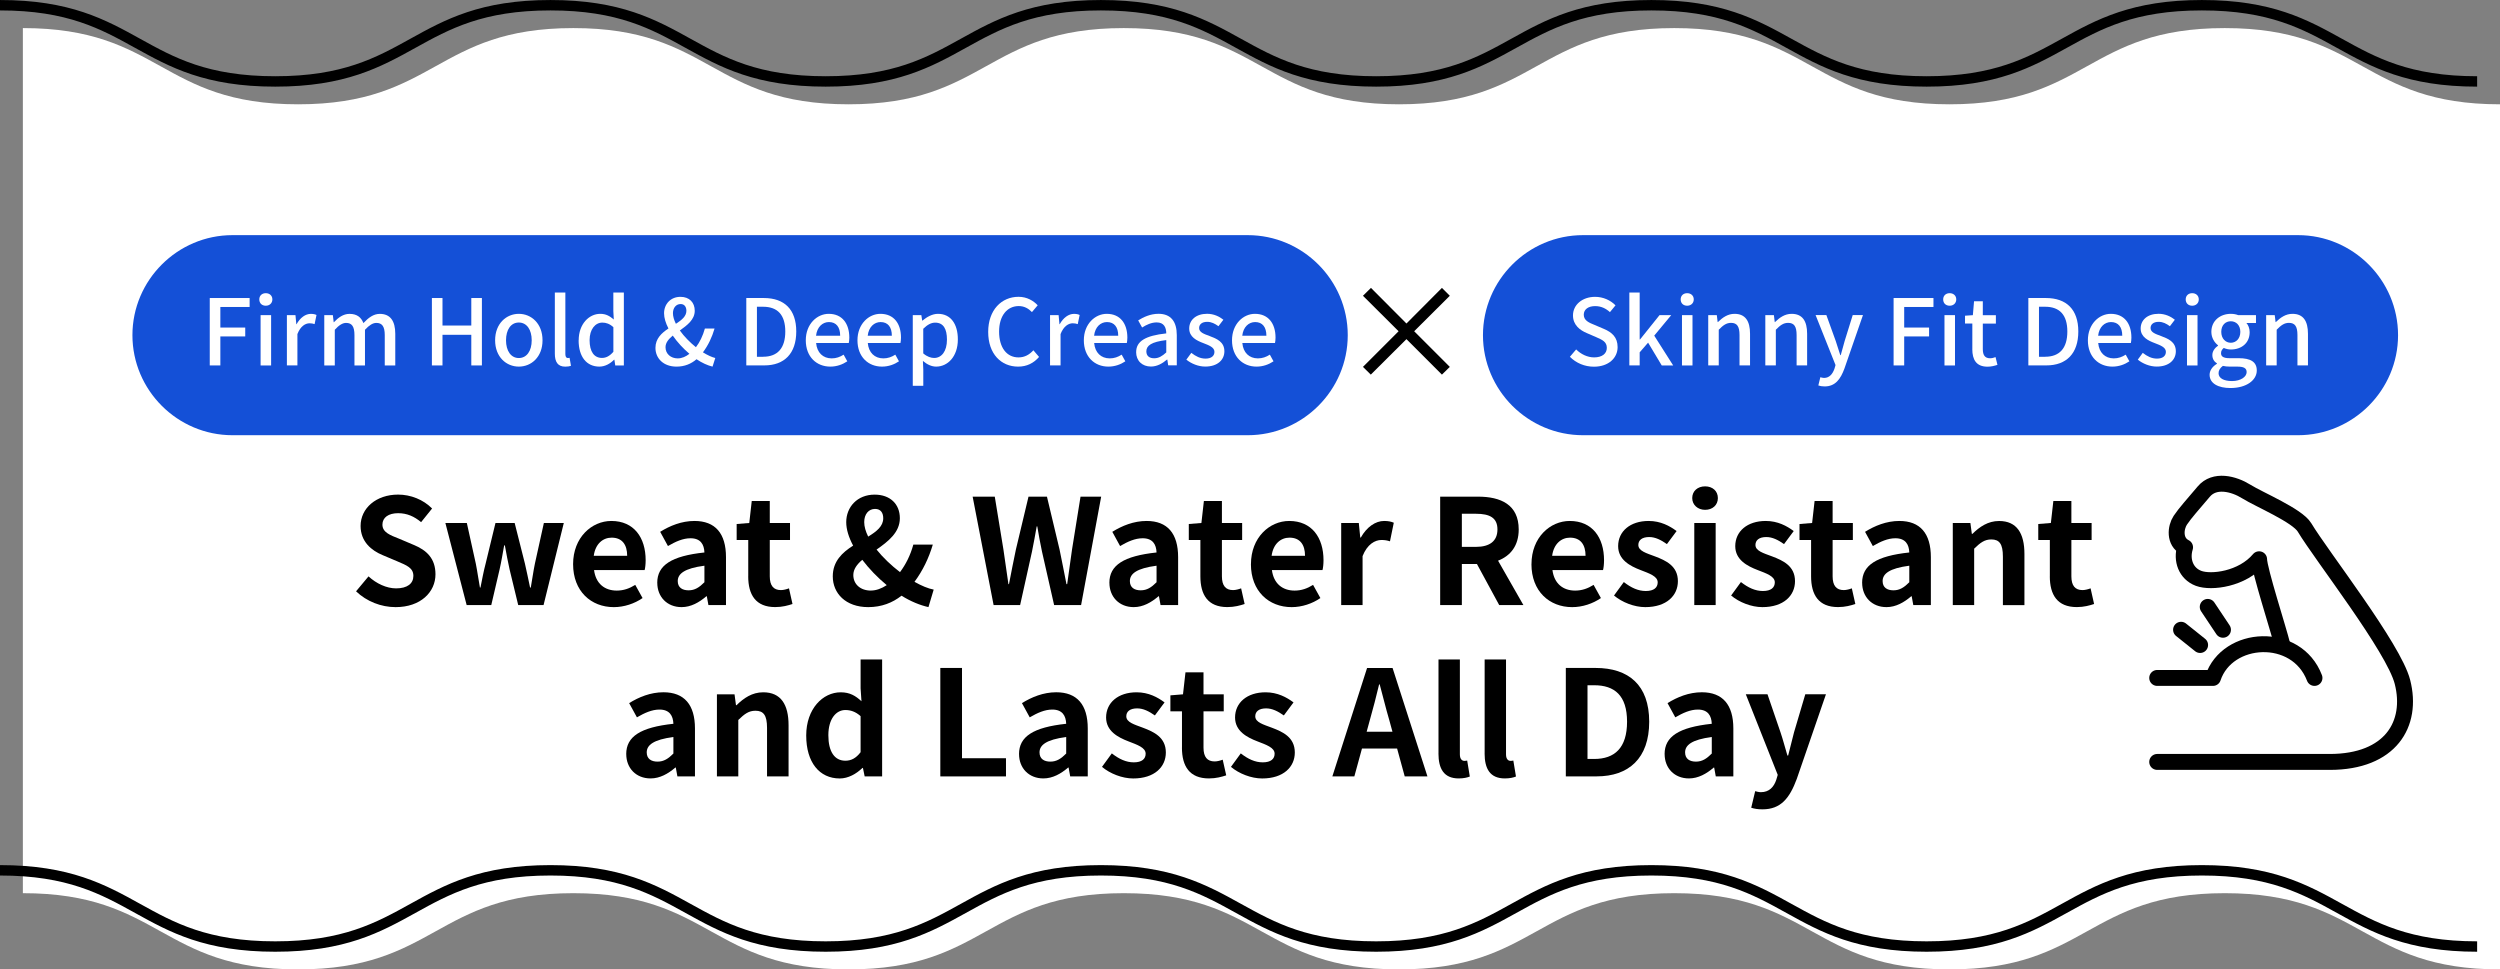 <?xml version="1.0" encoding="UTF-8"?><svg id="_レイヤー_2" xmlns="http://www.w3.org/2000/svg" viewBox="0 0 656 254.37"><rect x="0" y="0" width="656" height="254.37" fill="#808080" stroke="none"/><defs><style>.cls-1{fill:#fff;}.cls-2{fill:#1450d7;}.cls-3{stroke-linecap:round;stroke-linejoin:round;stroke-width:4.18px;}.cls-3,.cls-4{fill:none;stroke:#000;}.cls-4{stroke-miterlimit:10;stroke-width:2.73px;}</style></defs><g id="_デザイン"><g><path class="cls-1" d="M656,27.37c-36.11,0-36.11-20-72.23-20s-36.11,20-72.23,20-36.11-20-72.22-20-36.11,20-72.22,20-36.11-20-72.22-20-36.11,20-72.22,20S186.55,7.37,150.44,7.37s-36.11,20-72.22,20S42.11,7.37,6,7.37V234.37c36.11,0,36.11,20,72.22,20s36.11-20,72.22-20,36.11,20,72.22,20,36.11-20,72.22-20,36.11,20,72.22,20,36.11-20,72.22-20,36.11,20,72.22,20,36.11-20,72.23-20,36.11,20,72.23,20V27.37Z"/><path class="cls-4" d="M650,248.37c-36.11,0-36.11-20-72.23-20s-36.11,20-72.23,20-36.11-20-72.22-20-36.11,20-72.22,20-36.11-20-72.22-20-36.11,20-72.22,20-36.11-20-72.22-20-36.11,20-72.22,20S36.11,228.37,0,228.37"/><path class="cls-4" d="M0,1.37c36.11,0,36.11,20,72.22,20S108.33,1.37,144.44,1.37s36.11,20,72.22,20S252.77,1.37,288.88,1.37s36.11,20,72.22,20S397.21,1.37,433.32,1.37s36.11,20,72.22,20S541.66,1.37,577.77,1.37s36.11,20,72.23,20"/><path class="cls-2" d="M353.65,87.95c0,14.44-11.81,26.25-26.25,26.25H61c-14.44,0-26.25-11.81-26.25-26.25h0c0-14.44,11.81-26.25,26.25-26.25H327.4c14.44,0,26.25,11.81,26.25,26.25h0Z"/><path class="cls-2" d="M629.25,87.95c0,14.44-11.81,26.25-26.25,26.25h-187.62c-14.44,0-26.25-11.81-26.25-26.25h0c0-14.44,11.81-26.25,26.25-26.25h187.62c14.44,0,26.25,11.81,26.25,26.25h0Z"/><g><path class="cls-1" d="M55.04,78.2h10.46v2.35h-7.68v5.4h6.53v2.33h-6.53v7.61h-2.78v-17.69Z"/><path class="cls-1" d="M68.04,78.56c0-.98,.7-1.63,1.7-1.63s1.73,.65,1.73,1.63-.72,1.66-1.73,1.66-1.7-.65-1.7-1.66Zm.34,4.13h2.76v13.2h-2.76v-13.2Z"/><path class="cls-1" d="M75.27,82.69h2.26l.22,2.38h.07c.94-1.7,2.33-2.71,3.74-2.71,.65,0,1.08,.1,1.49,.29l-.5,2.4c-.46-.14-.79-.22-1.32-.22-1.08,0-2.38,.74-3.19,2.83v8.23h-2.76v-13.2Z"/><path class="cls-1" d="M85.08,82.69h2.26l.22,1.85h.07c1.13-1.2,2.45-2.18,4.08-2.18,1.97,0,3.07,.91,3.65,2.42,1.3-1.39,2.64-2.42,4.3-2.42,2.76,0,4.06,1.87,4.06,5.23v8.3h-2.76v-7.97c0-2.28-.72-3.19-2.21-3.19-.91,0-1.87,.6-2.98,1.8v9.36h-2.76v-7.97c0-2.28-.7-3.19-2.21-3.19-.89,0-1.87,.6-2.95,1.8v9.36h-2.76v-13.2Z"/><path class="cls-1" d="M113.33,78.2h2.78v7.22h7.56v-7.22h2.78v17.69h-2.78v-8.04h-7.56v8.04h-2.78v-17.69Z"/><path class="cls-1" d="M129.92,89.29c0-4.39,2.95-6.94,6.22-6.94s6.22,2.54,6.22,6.94-2.95,6.91-6.22,6.91-6.22-2.52-6.22-6.91Zm9.6,0c0-2.78-1.3-4.66-3.38-4.66s-3.36,1.87-3.36,4.66,1.3,4.66,3.36,4.66,3.38-1.85,3.38-4.66Z"/><path class="cls-1" d="M145.59,92.79v-16.03h2.76v16.18c0,.74,.31,1.01,.65,1.01,.12,0,.22,0,.46-.05l.36,2.09c-.34,.12-.79,.22-1.49,.22-1.99,0-2.74-1.27-2.74-3.41Z"/><path class="cls-1" d="M151.85,89.29c0-4.27,2.71-6.94,5.66-6.94,1.51,0,2.47,.58,3.55,1.49l-.12-2.18v-4.9h2.76v19.13h-2.26l-.22-1.49h-.1c-.98,1.01-2.35,1.8-3.84,1.8-3.31,0-5.45-2.52-5.45-6.91Zm9.1,3.02v-6.46c-.98-.89-1.92-1.2-2.9-1.2-1.85,0-3.34,1.75-3.34,4.61,0,3,1.18,4.66,3.24,4.66,1.1,0,2.04-.5,3-1.61Z"/><path class="cls-1" d="M171.99,91.28c0-2.42,1.61-3.89,3.41-5.09-.72-1.39-1.15-2.76-1.15-3.98,0-2.4,1.7-4.32,4.3-4.32,2.35,0,3.75,1.49,3.75,3.65,0,2.33-1.97,3.79-3.91,5.18,1.13,1.58,2.67,3.14,4.22,4.39,1.03-1.34,1.82-3,2.35-4.9h2.54c-.67,2.28-1.66,4.39-3.05,6.24,1.15,.72,2.28,1.25,3.24,1.49l-.72,2.26c-1.3-.31-2.76-.98-4.2-1.94-1.39,1.2-3.12,1.94-5.26,1.94-3.38,0-5.52-2.14-5.52-4.92Zm5.86,2.76c1.08,0,2.11-.46,3.05-1.2-1.63-1.39-3.17-3.05-4.37-4.78-1.08,.91-1.9,1.85-1.9,3.05,0,1.75,1.39,2.93,3.22,2.93Zm-.5-9.07c1.51-.98,2.76-1.97,2.76-3.41,0-.96-.46-1.78-1.51-1.78-1.2,0-2.02,1.01-2.02,2.4,0,.86,.29,1.8,.77,2.78Z"/><path class="cls-1" d="M195.84,78.2h4.58c5.42,0,8.52,3.02,8.52,8.78s-3.1,8.9-8.38,8.9h-4.73v-17.69Zm4.39,15.41c3.79,0,5.83-2.23,5.83-6.62s-2.04-6.5-5.83-6.5h-1.61v13.13h1.61Z"/><path class="cls-1" d="M211.44,89.29c0-4.27,2.95-6.94,6.02-6.94,3.5,0,5.4,2.52,5.4,6.24,0,.55-.07,1.08-.14,1.42h-8.57c.22,2.52,1.8,4.03,4.08,4.03,1.18,0,2.18-.36,3.14-.98l.96,1.75c-1.22,.82-2.74,1.39-4.46,1.39-3.58,0-6.43-2.54-6.43-6.91Zm9.02-1.2c0-2.26-1.03-3.58-2.95-3.58-1.66,0-3.12,1.27-3.38,3.58h6.34Z"/><path class="cls-1" d="M225,89.29c0-4.27,2.95-6.94,6.02-6.94,3.5,0,5.4,2.52,5.4,6.24,0,.55-.07,1.08-.14,1.42h-8.57c.22,2.52,1.8,4.03,4.08,4.03,1.18,0,2.18-.36,3.14-.98l.96,1.75c-1.22,.82-2.74,1.39-4.46,1.39-3.58,0-6.43-2.54-6.43-6.91Zm9.02-1.2c0-2.26-1.03-3.58-2.95-3.58-1.66,0-3.12,1.27-3.38,3.58h6.34Z"/><path class="cls-1" d="M239.5,82.69h2.26l.22,1.44h.07c1.15-.96,2.59-1.78,4.08-1.78,3.34,0,5.21,2.66,5.21,6.72,0,4.54-2.71,7.13-5.69,7.13-1.18,0-2.35-.53-3.48-1.49l.1,2.26v4.27h-2.76v-18.55Zm8.98,6.43c0-2.76-.89-4.46-3.1-4.46-1.03,0-2.02,.53-3.12,1.61v6.46c1.03,.89,2.04,1.2,2.86,1.2,1.92,0,3.36-1.7,3.36-4.8Z"/><path class="cls-1" d="M259.3,87.1c0-5.76,3.5-9.22,7.97-9.22,2.21,0,3.94,1.06,5.02,2.23l-1.51,1.78c-.91-.94-2.02-1.58-3.46-1.58-3.05,0-5.16,2.54-5.16,6.7s1.97,6.77,5.09,6.77c1.63,0,2.86-.72,3.91-1.87l1.49,1.75c-1.42,1.63-3.22,2.54-5.5,2.54-4.44,0-7.85-3.31-7.85-9.1Z"/><path class="cls-1" d="M275.52,82.69h2.26l.22,2.38h.07c.94-1.7,2.33-2.71,3.74-2.71,.65,0,1.08,.1,1.49,.29l-.5,2.4c-.46-.14-.79-.22-1.32-.22-1.08,0-2.38,.74-3.19,2.83v8.23h-2.76v-13.2Z"/><path class="cls-1" d="M284.4,89.29c0-4.27,2.95-6.94,6.02-6.94,3.5,0,5.4,2.52,5.4,6.24,0,.55-.07,1.08-.14,1.42h-8.57c.22,2.52,1.8,4.03,4.08,4.03,1.18,0,2.18-.36,3.14-.98l.96,1.75c-1.22,.82-2.74,1.39-4.46,1.39-3.58,0-6.43-2.54-6.43-6.91Zm9.02-1.2c0-2.26-1.03-3.58-2.95-3.58-1.66,0-3.12,1.27-3.38,3.58h6.34Z"/><path class="cls-1" d="M298.13,92.38c0-2.83,2.4-4.3,7.9-4.9-.02-1.54-.58-2.88-2.52-2.88-1.39,0-2.69,.62-3.82,1.34l-1.03-1.87c1.37-.86,3.22-1.73,5.33-1.73,3.29,0,4.8,2.09,4.8,5.59v7.94h-2.26l-.22-1.51h-.1c-1.2,1.03-2.62,1.82-4.2,1.82-2.28,0-3.89-1.49-3.89-3.82Zm7.9,.1v-3.24c-3.91,.46-5.23,1.46-5.23,2.95,0,1.3,.89,1.82,2.06,1.82s2.09-.55,3.17-1.54Z"/><path class="cls-1" d="M311.3,94.37l1.3-1.78c1.18,.91,2.33,1.51,3.74,1.51,1.58,0,2.33-.77,2.33-1.78,0-1.2-1.49-1.73-2.9-2.28-1.78-.67-3.72-1.61-3.72-3.84s1.78-3.86,4.7-3.86c1.75,0,3.22,.72,4.27,1.56l-1.3,1.7c-.91-.67-1.85-1.15-2.93-1.15-1.46,0-2.14,.72-2.14,1.63,0,1.13,1.3,1.56,2.74,2.09,1.85,.7,3.89,1.51,3.89,4.01,0,2.21-1.75,4.01-5.02,4.01-1.82,0-3.67-.77-4.97-1.82Z"/><path class="cls-1" d="M323.28,89.29c0-4.27,2.95-6.94,6.02-6.94,3.5,0,5.4,2.52,5.4,6.24,0,.55-.07,1.08-.14,1.42h-8.57c.22,2.52,1.8,4.03,4.08,4.03,1.18,0,2.18-.36,3.14-.98l.96,1.75c-1.22,.82-2.74,1.39-4.46,1.39-3.58,0-6.43-2.54-6.43-6.91Zm9.02-1.2c0-2.26-1.03-3.58-2.95-3.58-1.66,0-3.12,1.27-3.38,3.58h6.34Z"/></g><g><path class="cls-1" d="M411.95,93.61l1.63-1.92c1.27,1.27,3,2.09,4.71,2.09,2.14,0,3.34-1.01,3.34-2.5,0-1.61-1.2-2.11-2.83-2.83l-2.45-1.06c-1.7-.72-3.6-2.06-3.6-4.63,0-2.78,2.45-4.87,5.81-4.87,2.06,0,4.01,.86,5.35,2.23l-1.46,1.78c-1.1-.98-2.33-1.58-3.89-1.58-1.8,0-2.98,.86-2.98,2.26,0,1.54,1.42,2.11,2.86,2.69l2.42,1.03c2.09,.89,3.6,2.18,3.6,4.78,0,2.83-2.35,5.14-6.22,5.14-2.42,0-4.68-.96-6.29-2.59Z"/><path class="cls-1" d="M427.54,76.76h2.71v12.31h.1l5.11-6.38h3.07l-4.46,5.38,4.97,7.82h-3l-3.58-5.98-2.21,2.54v3.43h-2.71v-19.13Z"/><path class="cls-1" d="M441.01,78.56c0-.98,.7-1.63,1.7-1.63s1.73,.65,1.73,1.63-.72,1.66-1.73,1.66-1.7-.65-1.7-1.66Zm.34,4.13h2.76v13.2h-2.76v-13.2Z"/><path class="cls-1" d="M448.23,82.69h2.26l.22,1.82h.07c1.22-1.18,2.57-2.16,4.37-2.16,2.81,0,4.06,1.87,4.06,5.23v8.3h-2.76v-7.97c0-2.28-.67-3.19-2.23-3.19-1.22,0-2.06,.62-3.22,1.8v9.36h-2.76v-13.2Z"/><path class="cls-1" d="M463.21,82.69h2.26l.22,1.82h.07c1.22-1.18,2.57-2.16,4.37-2.16,2.81,0,4.06,1.87,4.06,5.23v8.3h-2.76v-7.97c0-2.28-.67-3.19-2.23-3.19-1.22,0-2.06,.62-3.22,1.8v9.36h-2.76v-13.2Z"/><path class="cls-1" d="M477.13,101.14l.53-2.16c.24,.07,.62,.19,.96,.19,1.44,0,2.28-1.06,2.76-2.47l.26-.91-5.23-13.11h2.83l2.45,6.79c.38,1.18,.79,2.5,1.2,3.72h.12c.34-1.2,.7-2.52,1.03-3.72l2.11-6.79h2.69l-4.85,13.99c-1.03,2.83-2.42,4.73-5.21,4.73-.67,0-1.2-.1-1.66-.26Z"/><path class="cls-1" d="M496.88,78.2h10.46v2.35h-7.68v5.4h6.53v2.33h-6.53v7.61h-2.78v-17.69Z"/><path class="cls-1" d="M509.89,78.56c0-.98,.7-1.63,1.7-1.63s1.73,.65,1.73,1.63-.72,1.66-1.73,1.66-1.7-.65-1.7-1.66Zm.34,4.13h2.76v13.2h-2.76v-13.2Z"/><path class="cls-1" d="M517.54,91.57v-6.67h-1.92v-2.06l2.06-.14,.31-3.65h2.3v3.65h3.43v2.21h-3.43v6.7c0,1.58,.55,2.4,1.92,2.4,.46,0,1.03-.14,1.42-.31l.5,2.04c-.74,.24-1.63,.48-2.59,.48-2.98,0-4.01-1.85-4.01-4.63Z"/><path class="cls-1" d="M532.25,78.2h4.58c5.42,0,8.52,3.02,8.52,8.78s-3.1,8.9-8.38,8.9h-4.73v-17.69Zm4.39,15.41c3.79,0,5.83-2.23,5.83-6.62s-2.04-6.5-5.83-6.5h-1.61v13.13h1.61Z"/><path class="cls-1" d="M547.86,89.29c0-4.27,2.95-6.94,6.02-6.94,3.5,0,5.4,2.52,5.4,6.24,0,.55-.07,1.08-.14,1.42h-8.57c.22,2.52,1.8,4.03,4.08,4.03,1.18,0,2.18-.36,3.14-.98l.96,1.75c-1.22,.82-2.74,1.39-4.46,1.39-3.58,0-6.43-2.54-6.43-6.91Zm9.02-1.2c0-2.26-1.03-3.58-2.95-3.58-1.66,0-3.12,1.27-3.38,3.58h6.34Z"/><path class="cls-1" d="M560.96,94.37l1.3-1.78c1.18,.91,2.33,1.51,3.74,1.51,1.58,0,2.33-.77,2.33-1.78,0-1.2-1.49-1.73-2.9-2.28-1.78-.67-3.72-1.61-3.72-3.84s1.78-3.86,4.7-3.86c1.75,0,3.22,.72,4.27,1.56l-1.3,1.7c-.91-.67-1.85-1.15-2.93-1.15-1.46,0-2.14,.72-2.14,1.63,0,1.13,1.3,1.56,2.74,2.09,1.85,.7,3.89,1.51,3.89,4.01,0,2.21-1.75,4.01-5.02,4.01-1.82,0-3.67-.77-4.97-1.82Z"/><path class="cls-1" d="M573.53,78.56c0-.98,.7-1.63,1.7-1.63s1.73,.65,1.73,1.63-.72,1.66-1.73,1.66-1.7-.65-1.7-1.66Zm.34,4.13h2.76v13.2h-2.76v-13.2Z"/><path class="cls-1" d="M579.8,98.34c0-1.1,.7-2.14,1.92-2.88v-.12c-.67-.41-1.2-1.1-1.2-2.18s.74-1.92,1.49-2.45v-.1c-.91-.7-1.75-1.94-1.75-3.53,0-2.98,2.38-4.73,5.11-4.73,.74,0,1.42,.14,1.92,.34h4.68v2.06h-2.52c.5,.53,.86,1.42,.86,2.42,0,2.88-2.18,4.54-4.94,4.54-.6,0-1.27-.14-1.85-.41-.43,.38-.72,.74-.72,1.39,0,.79,.53,1.3,2.21,1.3h2.42c3.12,0,4.75,.96,4.75,3.22,0,2.54-2.69,4.61-6.91,4.61-3.17,0-5.47-1.18-5.47-3.48Zm9.72-.7c0-1.1-.86-1.44-2.47-1.44h-1.99c-.62,0-1.22-.07-1.78-.19-.79,.58-1.13,1.25-1.13,1.92,0,1.3,1.34,2.06,3.53,2.06,2.3,0,3.84-1.13,3.84-2.35Zm-1.66-10.56c0-1.75-1.1-2.78-2.5-2.78s-2.5,1.01-2.5,2.78,1.13,2.86,2.5,2.86,2.5-1.08,2.5-2.86Z"/><path class="cls-1" d="M594.63,82.69h2.26l.22,1.82h.07c1.22-1.18,2.57-2.16,4.37-2.16,2.81,0,4.06,1.87,4.06,5.23v8.3h-2.76v-7.97c0-2.28-.67-3.19-2.23-3.19-1.22,0-2.06,.62-3.22,1.8v9.36h-2.76v-13.2Z"/></g><path d="M369.05,88.99l-9.35,9.31-2.06-2.03,9.35-9.35-9.35-9.31,2.1-2.07,9.31,9.35,9.31-9.35,2.07,2.07-9.35,9.31,9.35,9.35-2.07,2.03-9.31-9.31Z"/><g><path d="M93.43,155.16l3.27-3.92c2.04,1.88,4.73,3.15,7.23,3.15,2.96,0,4.54-1.27,4.54-3.27,0-2.11-1.73-2.77-4.27-3.85l-3.81-1.61c-2.88-1.19-5.77-3.5-5.77-7.65,0-4.65,4.08-8.23,9.84-8.23,3.31,0,6.61,1.31,8.92,3.65l-2.88,3.58c-1.81-1.5-3.69-2.35-6.04-2.35-2.5,0-4.11,1.12-4.11,3,0,2.04,2.04,2.77,4.46,3.73l3.73,1.58c3.46,1.42,5.73,3.61,5.73,7.73,0,4.65-3.88,8.61-10.46,8.61-3.81,0-7.61-1.5-10.38-4.15Z"/><path d="M116.85,137.24h5.65l2.35,10.65c.42,2.08,.69,4.15,1.08,6.27h.15c.42-2.11,.81-4.23,1.35-6.27l2.58-10.65h5.04l2.69,10.65c.5,2.08,.88,4.15,1.35,6.27h.19c.38-2.11,.65-4.19,1.08-6.27l2.35-10.65h5.23l-5.31,21.53h-6.65l-2.27-9.38c-.46-2.04-.81-4-1.23-6.27h-.19c-.42,2.27-.73,4.27-1.19,6.27l-2.19,9.38h-6.46l-5.58-21.53Z"/><path d="M150.38,148.04c0-7,4.88-11.34,10.04-11.34,5.92,0,9,4.35,9,10.31,0,1.04-.12,2.08-.27,2.58h-13.27c.46,3.54,2.77,5.38,5.96,5.38,1.77,0,3.31-.54,4.85-1.5l1.92,3.46c-2.11,1.46-4.84,2.38-7.54,2.38-6,0-10.69-4.19-10.69-11.27Zm14.19-2.19c0-2.92-1.31-4.77-4.08-4.77-2.27,0-4.27,1.61-4.69,4.77h8.77Z"/><path d="M172.46,152.93c0-4.61,3.73-7.04,12.38-7.96-.08-2.11-1-3.73-3.65-3.73-2,0-3.92,.88-5.92,2.04l-2.04-3.73c2.54-1.58,5.61-2.85,9-2.85,5.46,0,8.27,3.27,8.27,9.5v12.57h-4.61l-.42-2.31h-.12c-1.88,1.61-4.04,2.85-6.5,2.85-3.84,0-6.38-2.73-6.38-6.38Zm12.38-.15v-4.34c-5.23,.69-7,2.11-7,4.04,0,1.69,1.19,2.42,2.84,2.42s2.81-.77,4.15-2.11Z"/><path d="M196.34,151.23v-9.54h-3.04v-4.19l3.31-.27,.65-5.77h4.73v5.77h5.31v4.46h-5.31v9.54c0,2.46,1,3.61,2.92,3.61,.69,0,1.54-.23,2.12-.46l.92,4.11c-1.15,.38-2.65,.81-4.54,.81-5.11,0-7.08-3.23-7.08-8.07Z"/><path d="M243.64,159.31c-2.23-.5-4.69-1.5-7.08-3-2.35,1.85-5.23,3-8.73,3-5.96,0-9.31-3.65-9.31-8.07,0-3.96,2.5-6.27,5.34-8.07-1.15-2.15-1.81-4.27-1.81-6.15,0-3.96,2.88-7.23,7.46-7.23,4.04,0,6.61,2.46,6.61,6.19s-3.08,6.11-6.11,8.23c1.69,2.11,3.88,4.19,6.15,5.92,1.5-2,2.73-4.42,3.5-7.23h5.11c-1.04,3.5-2.61,6.81-4.81,9.77,1.85,1.04,3.58,1.77,5.04,2.04l-1.38,4.61Zm-15.11-4.35c1.38,0,2.81-.54,4.15-1.42-2.42-2-4.61-4.27-6.42-6.65-1.38,1.19-2.35,2.46-2.35,4,0,2.42,1.88,4.08,4.61,4.08Zm-.73-14.15c2.23-1.35,3.96-2.73,3.96-4.81,0-1.42-.65-2.46-2.15-2.46-1.65,0-2.84,1.35-2.84,3.46,0,1.19,.38,2.46,1.04,3.81Z"/><path d="M255.22,130.32h5.81l2.27,13.88c.42,3,.88,6.04,1.31,9.07h.15c.58-3.04,1.19-6.11,1.81-9.07l3.31-13.88h4.84l3.31,13.88c.62,2.92,1.19,6,1.81,9.07h.19c.42-3.08,.85-6.11,1.27-9.07l2.23-13.88h5.42l-5.27,28.45h-7.08l-3.19-14.07c-.46-2.23-.88-4.42-1.23-6.58h-.15c-.38,2.15-.77,4.34-1.23,6.58l-3.12,14.07h-6.96l-5.5-28.45Z"/><path d="M291.1,152.93c0-4.61,3.73-7.04,12.38-7.96-.08-2.11-1-3.73-3.65-3.73-2,0-3.92,.88-5.92,2.04l-2.04-3.73c2.54-1.58,5.61-2.85,9-2.85,5.46,0,8.27,3.27,8.27,9.5v12.57h-4.61l-.42-2.31h-.12c-1.88,1.61-4.04,2.85-6.5,2.85-3.84,0-6.38-2.73-6.38-6.38Zm12.38-.15v-4.34c-5.23,.69-7,2.11-7,4.04,0,1.69,1.19,2.42,2.84,2.42s2.81-.77,4.15-2.11Z"/><path d="M314.98,151.23v-9.54h-3.04v-4.19l3.31-.27,.65-5.77h4.73v5.77h5.31v4.46h-5.31v9.54c0,2.46,1,3.61,2.92,3.61,.69,0,1.54-.23,2.12-.46l.92,4.11c-1.15,.38-2.65,.81-4.54,.81-5.11,0-7.07-3.23-7.07-8.07Z"/><path d="M328.25,148.04c0-7,4.88-11.34,10.04-11.34,5.92,0,9,4.35,9,10.31,0,1.04-.12,2.08-.27,2.58h-13.27c.46,3.54,2.77,5.38,5.96,5.38,1.77,0,3.31-.54,4.84-1.5l1.92,3.46c-2.11,1.46-4.84,2.38-7.54,2.38-6,0-10.69-4.19-10.69-11.27Zm14.19-2.19c0-2.92-1.31-4.77-4.08-4.77-2.27,0-4.27,1.61-4.69,4.77h8.77Z"/><path d="M351.94,137.24h4.61l.38,3.81h.15c1.58-2.81,3.88-4.35,6.11-4.35,1.19,0,1.88,.19,2.54,.46l-1,4.88c-.73-.23-1.35-.35-2.23-.35-1.69,0-3.73,1.11-4.96,4.23v12.84h-5.61v-21.53Z"/><path d="M393.39,158.77l-5.84-10.77h-3.96v10.77h-5.69v-28.45h9.92c5.96,0,10.69,2.08,10.69,8.61,0,4.27-2.15,6.92-5.42,8.19l6.65,11.65h-6.34Zm-9.8-15.27h3.69c3.65,0,5.65-1.54,5.65-4.58s-2-4.11-5.65-4.11h-3.69v8.69Z"/><path d="M401.86,148.04c0-7,4.88-11.34,10.04-11.34,5.92,0,9,4.35,9,10.31,0,1.04-.12,2.08-.27,2.58h-13.27c.46,3.54,2.77,5.38,5.96,5.38,1.77,0,3.31-.54,4.84-1.5l1.92,3.46c-2.11,1.46-4.84,2.38-7.54,2.38-6,0-10.69-4.19-10.69-11.27Zm14.19-2.19c0-2.92-1.31-4.77-4.08-4.77-2.27,0-4.27,1.61-4.69,4.77h8.77Z"/><path d="M423.51,156.27l2.58-3.54c1.92,1.5,3.77,2.35,5.77,2.35,2.15,0,3.12-.92,3.12-2.27,0-1.61-2.23-2.35-4.5-3.23-2.73-1.04-5.88-2.69-5.88-6.27,0-3.88,3.15-6.61,8-6.61,3.15,0,5.54,1.31,7.34,2.65l-2.54,3.42c-1.54-1.08-3.04-1.85-4.65-1.85-1.92,0-2.85,.85-2.85,2.08,0,1.58,2.12,2.15,4.38,3,2.84,1.08,6,2.5,6,6.5,0,3.77-2.96,6.81-8.57,6.81-2.88,0-6.08-1.27-8.19-3.04Z"/><path d="M444.04,130.7c0-1.85,1.42-3.08,3.38-3.08s3.35,1.23,3.35,3.08-1.42,3.08-3.35,3.08-3.38-1.31-3.38-3.08Zm.54,6.54h5.61v21.53h-5.61v-21.53Z"/><path d="M454.24,156.27l2.58-3.54c1.92,1.5,3.77,2.35,5.77,2.35,2.15,0,3.12-.92,3.12-2.27,0-1.61-2.23-2.35-4.5-3.23-2.73-1.04-5.88-2.69-5.88-6.27,0-3.88,3.15-6.61,8-6.61,3.15,0,5.54,1.31,7.34,2.65l-2.54,3.42c-1.54-1.08-3.04-1.85-4.65-1.85-1.92,0-2.85,.85-2.85,2.08,0,1.58,2.12,2.15,4.38,3,2.84,1.08,6,2.5,6,6.5,0,3.77-2.96,6.81-8.57,6.81-2.88,0-6.08-1.27-8.19-3.04Z"/><path d="M475.23,151.23v-9.54h-3.04v-4.19l3.31-.27,.65-5.77h4.73v5.77h5.31v4.46h-5.31v9.54c0,2.46,1,3.61,2.92,3.61,.69,0,1.54-.23,2.12-.46l.92,4.11c-1.15,.38-2.65,.81-4.54,.81-5.11,0-7.07-3.23-7.07-8.07Z"/><path d="M488.62,152.93c0-4.61,3.73-7.04,12.38-7.96-.08-2.11-1-3.73-3.65-3.73-2,0-3.92,.88-5.92,2.04l-2.04-3.73c2.54-1.58,5.61-2.85,9-2.85,5.46,0,8.27,3.27,8.27,9.5v12.57h-4.61l-.42-2.31h-.12c-1.88,1.61-4.04,2.85-6.5,2.85-3.84,0-6.38-2.73-6.38-6.38Zm12.38-.15v-4.34c-5.23,.69-7,2.11-7,4.04,0,1.69,1.19,2.42,2.84,2.42s2.81-.77,4.15-2.11Z"/><path d="M512.42,137.24h4.61l.38,2.85h.15c1.88-1.85,4.08-3.38,7-3.38,4.65,0,6.65,3.23,6.65,8.65v13.42h-5.65v-12.73c0-3.31-.92-4.5-3.04-4.5-1.77,0-2.88,.85-4.5,2.42v14.8h-5.61v-21.53Z"/><path d="M537.88,151.23v-9.54h-3.04v-4.19l3.31-.27,.65-5.77h4.73v5.77h5.31v4.46h-5.31v9.54c0,2.46,1,3.61,2.92,3.61,.69,0,1.54-.23,2.12-.46l.92,4.11c-1.15,.38-2.65,.81-4.54,.81-5.11,0-7.08-3.23-7.08-8.07Z"/><path d="M164.32,197.88c0-4.61,3.73-7.04,12.38-7.96-.08-2.11-1-3.73-3.65-3.73-2,0-3.92,.88-5.92,2.04l-2.04-3.73c2.54-1.58,5.61-2.85,9-2.85,5.46,0,8.27,3.27,8.27,9.5v12.57h-4.61l-.42-2.31h-.12c-1.88,1.61-4.04,2.85-6.5,2.85-3.84,0-6.38-2.73-6.38-6.38Zm12.38-.15v-4.34c-5.23,.69-7,2.11-7,4.04,0,1.69,1.19,2.42,2.84,2.42s2.81-.77,4.15-2.11Z"/><path d="M188.13,182.19h4.61l.38,2.85h.15c1.88-1.85,4.08-3.38,7-3.38,4.65,0,6.65,3.23,6.65,8.65v13.42h-5.65v-12.73c0-3.31-.92-4.5-3.04-4.5-1.77,0-2.88,.85-4.5,2.42v14.8h-5.61v-21.53Z"/><path d="M211.55,193c0-7.04,4.38-11.34,9.04-11.34,2.42,0,3.92,.92,5.46,2.35l-.23-3.38v-7.58h5.65v30.68h-4.58l-.46-2.23h-.12c-1.58,1.54-3.73,2.77-5.96,2.77-5.34,0-8.8-4.23-8.8-11.27Zm14.27,4.38v-9.46c-1.31-1.19-2.65-1.61-4-1.61-2.42,0-4.46,2.31-4.46,6.61s1.62,6.69,4.46,6.69c1.5,0,2.77-.62,4-2.23Z"/><path d="M246.74,175.27h5.69v23.69h11.54v4.77h-17.23v-28.45Z"/><path d="M267.39,197.88c0-4.61,3.73-7.04,12.38-7.96-.08-2.11-1-3.73-3.65-3.73-2,0-3.92,.88-5.92,2.04l-2.04-3.73c2.54-1.58,5.61-2.85,9-2.85,5.46,0,8.27,3.27,8.27,9.5v12.57h-4.61l-.42-2.31h-.12c-1.88,1.61-4.04,2.85-6.5,2.85-3.84,0-6.38-2.73-6.38-6.38Zm12.38-.15v-4.34c-5.23,.69-7,2.11-7,4.04,0,1.69,1.19,2.42,2.84,2.42s2.81-.77,4.15-2.11Z"/><path d="M289.16,201.23l2.58-3.54c1.92,1.5,3.77,2.35,5.77,2.35,2.15,0,3.11-.92,3.11-2.27,0-1.61-2.23-2.35-4.5-3.23-2.73-1.04-5.88-2.69-5.88-6.27,0-3.88,3.15-6.61,8-6.61,3.15,0,5.54,1.31,7.34,2.65l-2.54,3.42c-1.54-1.08-3.04-1.85-4.65-1.85-1.92,0-2.85,.85-2.85,2.08,0,1.58,2.12,2.15,4.38,3,2.85,1.08,6,2.5,6,6.5,0,3.77-2.96,6.81-8.57,6.81-2.88,0-6.08-1.27-8.19-3.04Z"/><path d="M310.15,196.19v-9.54h-3.04v-4.19l3.31-.27,.65-5.77h4.73v5.77h5.31v4.46h-5.31v9.54c0,2.46,1,3.61,2.92,3.61,.69,0,1.54-.23,2.12-.46l.92,4.11c-1.15,.38-2.65,.81-4.54,.81-5.11,0-7.08-3.23-7.08-8.07Z"/><path d="M323,201.23l2.58-3.54c1.92,1.5,3.77,2.35,5.77,2.35,2.15,0,3.11-.92,3.11-2.27,0-1.61-2.23-2.35-4.5-3.23-2.73-1.04-5.88-2.69-5.88-6.27,0-3.88,3.15-6.61,8-6.61,3.15,0,5.54,1.31,7.34,2.65l-2.54,3.42c-1.54-1.08-3.04-1.85-4.65-1.85-1.92,0-2.85,.85-2.85,2.08,0,1.58,2.12,2.15,4.38,3,2.85,1.08,6,2.5,6,6.5,0,3.77-2.96,6.81-8.57,6.81-2.88,0-6.08-1.27-8.19-3.04Z"/><path d="M366.61,196.42h-9.23l-2,7.31h-5.77l9.11-28.45h6.69l9.15,28.45h-5.96l-2-7.31Zm-1.23-4.42l-.85-3.11c-.88-2.96-1.65-6.23-2.5-9.31h-.15c-.73,3.11-1.58,6.34-2.42,9.31l-.85,3.11h6.77Z"/><path d="M377.46,197.69v-24.65h5.61v24.92c0,1.27,.62,1.69,1.15,1.69,.23,0,.38,0,.77-.08l.69,4.19c-.65,.27-1.62,.5-2.92,.5-3.92,0-5.31-2.58-5.31-6.58Z"/><path d="M389.57,197.69v-24.65h5.61v24.92c0,1.27,.62,1.69,1.15,1.69,.23,0,.38,0,.77-.08l.69,4.19c-.65,.27-1.62,.5-2.92,.5-3.92,0-5.31-2.58-5.31-6.58Z"/><path d="M410.87,175.27h7.81c8.69,0,14.07,4.5,14.07,14.11s-5.38,14.34-13.77,14.34h-8.11v-28.45Zm7.46,23.88c5.31,0,8.61-2.85,8.61-9.77s-3.31-9.57-8.61-9.57h-1.77v19.34h1.77Z"/><path d="M436.79,197.88c0-4.61,3.73-7.04,12.38-7.96-.08-2.11-1-3.73-3.65-3.73-2,0-3.92,.88-5.92,2.04l-2.04-3.73c2.54-1.58,5.61-2.85,9-2.85,5.46,0,8.27,3.27,8.27,9.5v12.57h-4.61l-.42-2.31h-.12c-1.88,1.61-4.04,2.85-6.5,2.85-3.84,0-6.38-2.73-6.38-6.38Zm12.38-.15v-4.34c-5.23,.69-7,2.11-7,4.04,0,1.69,1.19,2.42,2.84,2.42s2.81-.77,4.15-2.11Z"/><path d="M459.52,211.95l1.04-4.35c.38,.12,1,.27,1.5,.27,2.19,0,3.42-1.38,4.04-3.27l.38-1.27-8.38-21.15h5.69l3.42,10c.65,1.92,1.19,4,1.81,6.08h.19c.5-2,1.04-4.08,1.54-6.08l2.96-10h5.42l-7.65,22.19c-1.88,5.08-4.19,8-9,8-1.27,0-2.12-.15-2.96-.42Z"/></g><g><g><path class="cls-3" d="M566.05,199.93h45.27c15.95,0,21.91-9.94,19.08-21-2.29-8.97-21.23-33.08-25.7-40.54-1.88-3.13-11.91-7.31-15.25-9.4-3.34-2.09-8.36-3.34-11.18,0-2.82,3.34-4.91,5.64-6.16,7.52s-1.67,5.64,1.25,7.1c-1.04,3.34,.21,6.9,3.55,8.15,3.34,1.25,11.49,.21,15.88-5.01,0,2.72,5.22,18.8,6.06,22.36"/><path class="cls-3" d="M566.05,177.89h14.63c3.76-11.28,21.94-12.33,26.64,0"/></g><line class="cls-3" x1="572.31" y1="165.25" x2="577.31" y2="169.25"/><line class="cls-3" x1="579.31" y1="159.25" x2="583.31" y2="165.25"/></g></g></g></svg>